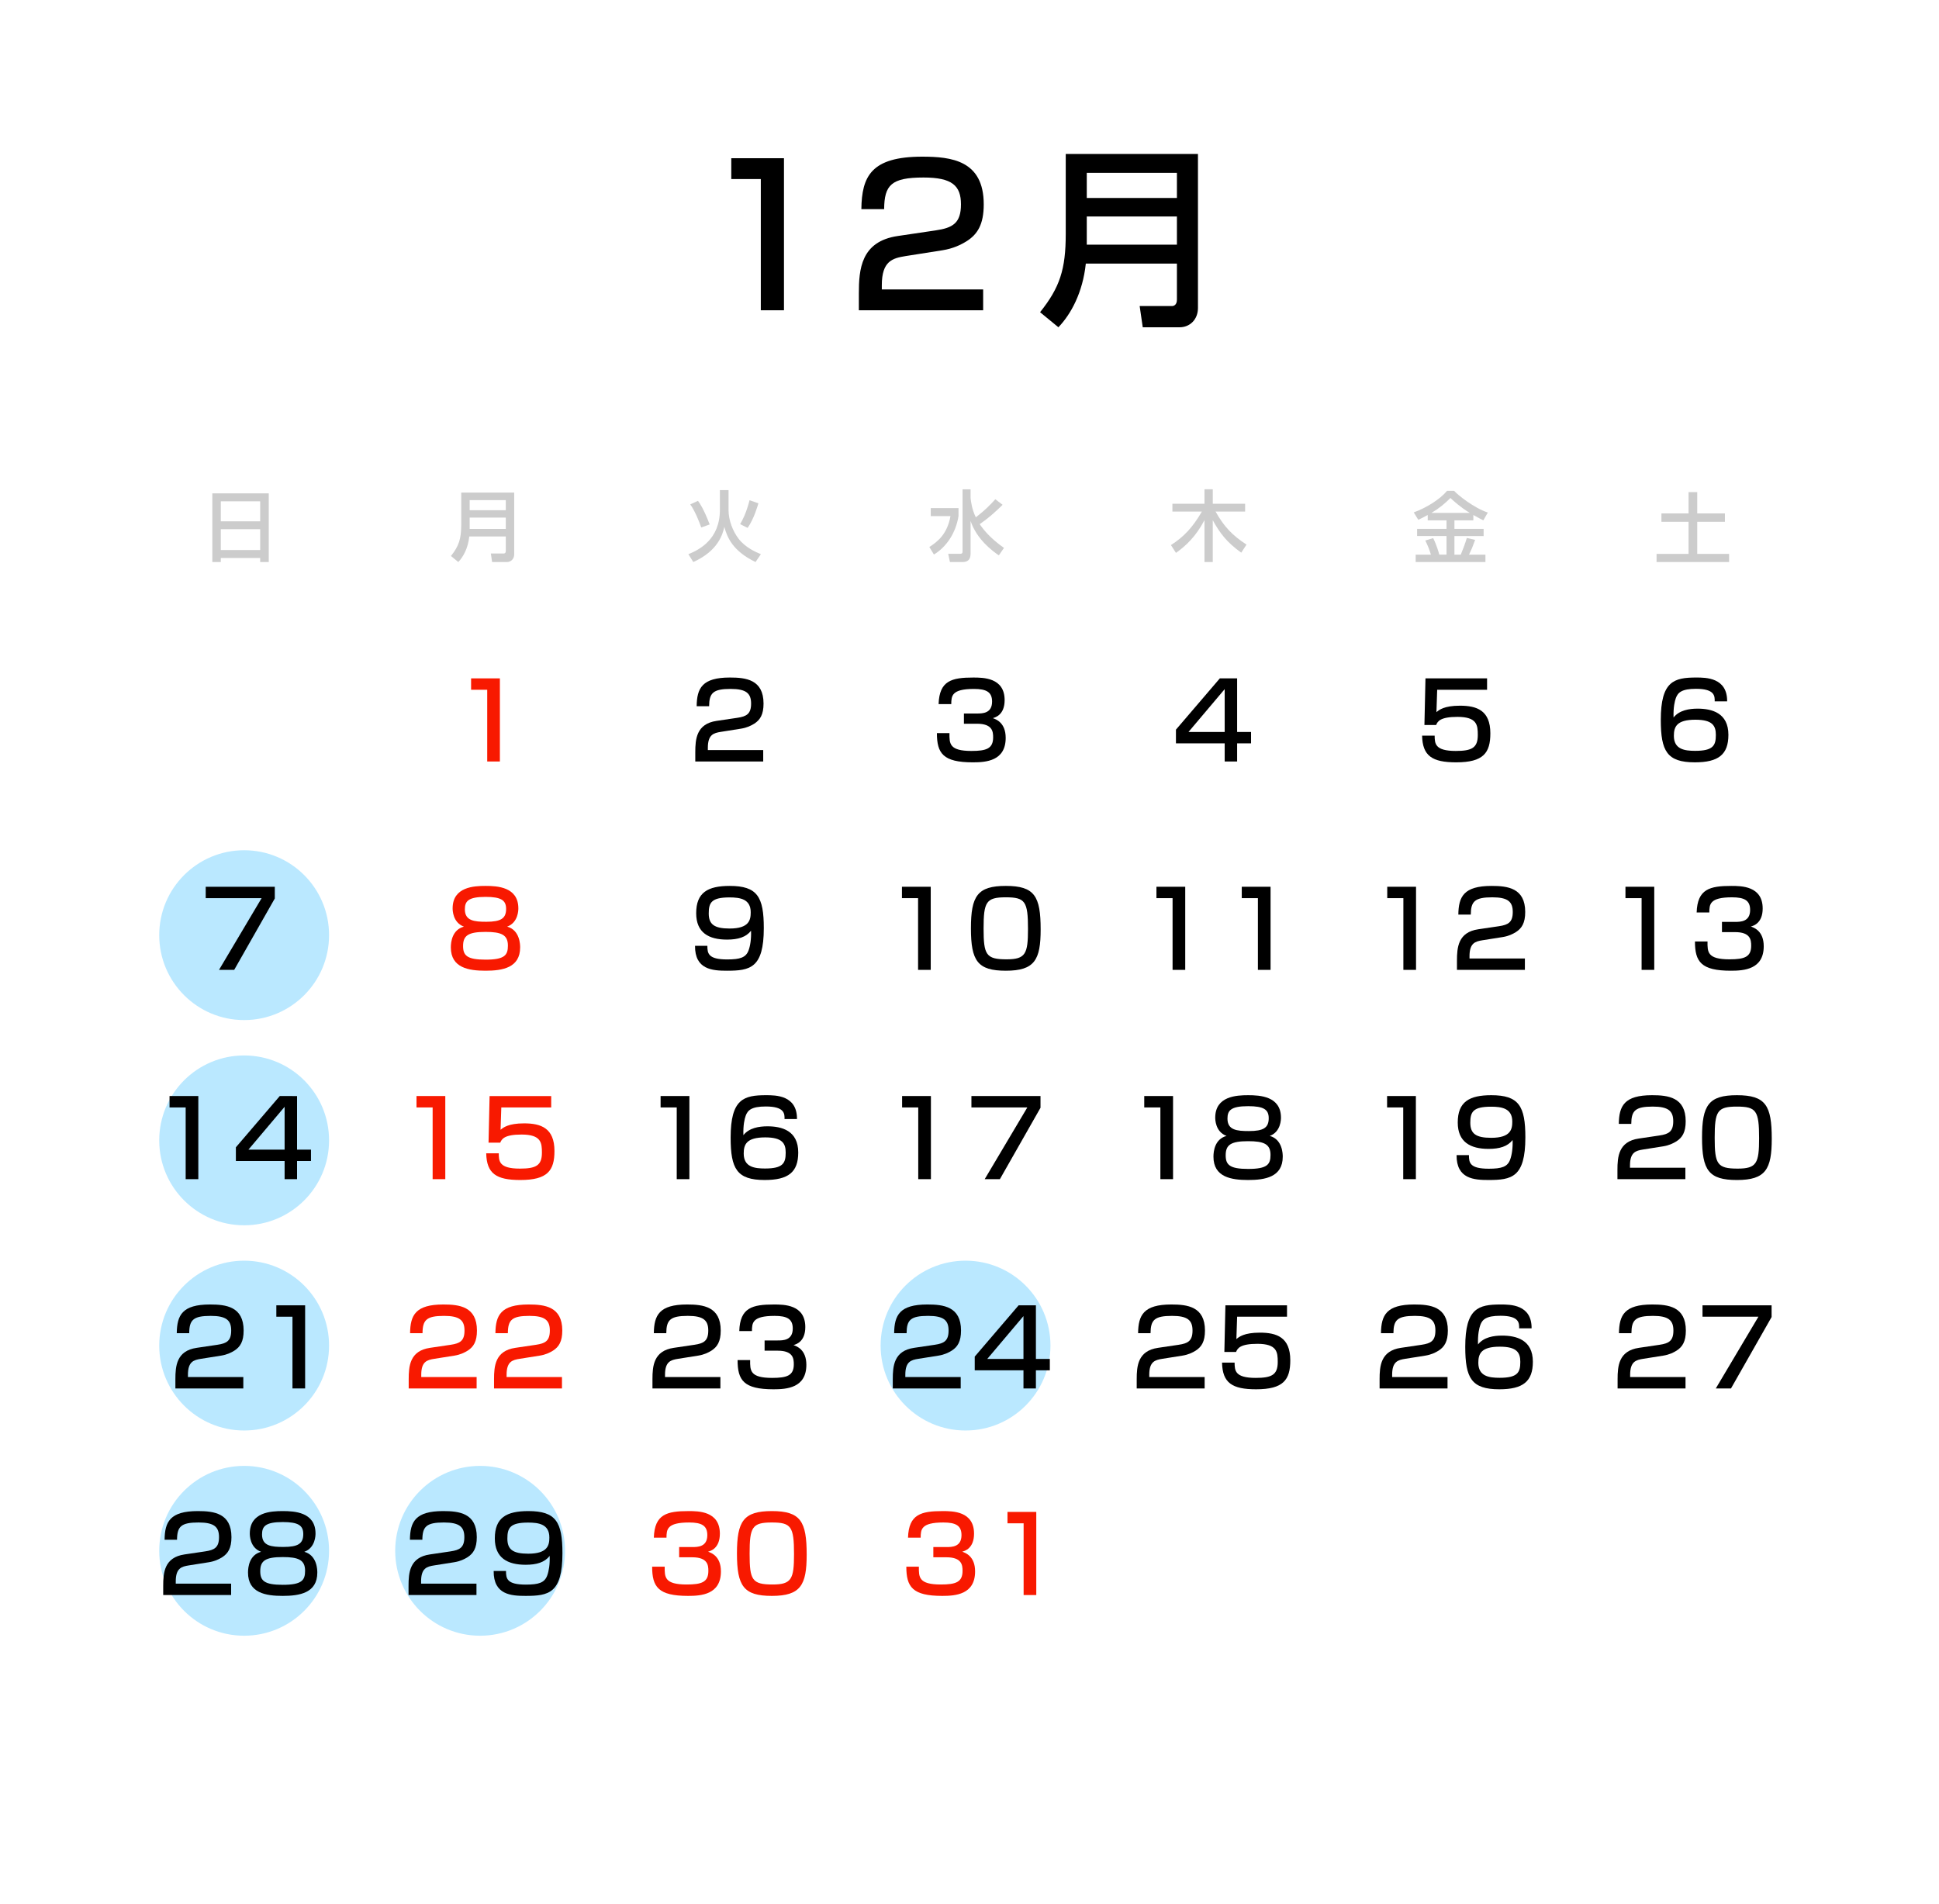 <?xml version="1.0" encoding="utf-8"?>
<!-- Generator: Adobe Illustrator 16.0.4, SVG Export Plug-In . SVG Version: 6.00 Build 0)  -->
<!DOCTYPE svg PUBLIC "-//W3C//DTD SVG 1.1//EN" "http://www.w3.org/Graphics/SVG/1.1/DTD/svg11.dtd">
<svg version="1.1" id="calender" xmlns="http://www.w3.org/2000/svg" xmlns:xlink="http://www.w3.org/1999/xlink" x="0px" y="0px"
	 width="349.496px" height="343.184px" viewBox="0 0 349.496 343.184" enable-background="new 0 0 349.496 343.184"
	 xml:space="preserve">
<circle fill="#BAE8FF" cx="174.034" cy="242.549" r="15.307"/>
<circle fill="#BAE8FF" cx="44.006" cy="279.54" r="15.307"/>
<circle fill="#BAE8FF" cx="86.539" cy="279.54" r="15.307"/>
<circle fill="#BAE8FF" cx="44.006" cy="205.557" r="15.307"/>
<circle fill="#BAE8FF" cx="44.006" cy="242.549" r="15.307"/>
<circle fill="#BAE8FF" cx="44.006" cy="168.566" r="15.307"/>
<path d="M141.308,28.516v27.415h-4.175V32.274h-5.322v-3.758H141.308z"/>
<path d="M163.258,46.155c-2.4,0.383-4.314,0.904-4.314,5.254v0.766h18.265v3.757h-22.404v-3.026c0-4.314,0.348-9.394,7.027-10.367
	l6.819-1.01c3.062-0.452,4.558-1.287,4.558-4.696c0-3.375-1.601-4.836-6.75-4.836c-5.81,0-7.062,1.356-7.097,5.706h-4.105
	c0.069-5.915,1.774-9.463,10.959-9.463c5.253,0,11.098,0.66,11.098,8.593c0,3.653-1.147,5.393-3.026,6.61
	c-1.113,0.695-2.47,1.356-4.418,1.67L163.258,46.155z"/>
<path d="M212.134,47.512h-16.421c-0.557,5.253-2.679,9.115-4.94,11.48l-3.305-2.714c3.548-4.453,4.627-7.688,4.627-14.124V27.751
	h23.831v27.763c0,2.087-1.462,3.479-3.306,3.479h-6.645l-0.557-3.827h5.845c0.278,0,0.87-0.174,0.87-1.147V47.512z M195.886,35.683
	h16.247V31.16h-16.247V35.683z M195.886,44.102h16.247v-5.079h-16.247V44.102z"/>
<rect x="0.384" y="0.242" fill="none" width="349.612" height="343.301"/>
<path d="M78.258,282.171c-1.312,0.209-2.357,0.494-2.357,2.871v0.418h9.981v2.054H73.637v-1.654c0-2.357,0.19-5.133,3.841-5.665
	l3.727-0.552c1.673-0.247,2.49-0.703,2.49-2.566c0-1.845-0.874-2.643-3.688-2.643c-3.175,0-3.859,0.741-3.879,3.117h-2.242
	c0.037-3.231,0.969-5.171,5.988-5.171c2.871,0,6.064,0.361,6.064,4.696c0,1.996-0.627,2.946-1.653,3.612
	c-0.608,0.38-1.351,0.741-2.415,0.912L78.258,282.171z"/>
<path d="M91.205,283.179c0,1.369,0.152,2.453,3.575,2.453c2.338,0,3.383-0.343,3.859-1.654c0.285-0.779,0.494-1.996,0.437-3.518
	c-0.913,1.16-2.339,1.597-4.335,1.597c-3.27,0-5.551-1.235-5.551-4.753c0-3.727,2.072-4.924,6.045-4.924
	c4.982,0,6.142,1.978,6.142,7.604c0,7.225-2.491,7.682-6.636,7.682c-2.604,0-5.799-0.19-5.76-4.487H91.205z M99.019,277.133
	c0-2.396-1.921-2.681-3.821-2.681c-3.271,0-3.746,0.95-3.746,2.89c0,1.959,0.988,2.719,3.765,2.719
	C98.772,280.061,99.019,278.483,99.019,277.133z"/>
<path fill="#F81900" d="M119.809,282.4c-0.019,1.882-0.038,3.213,3.954,3.213c2.7,0,3.917-0.418,3.917-2.452
	c0-1.027-0.114-2.453-2.909-2.453h-2.357v-1.844h2.357c0.951,0,2.719,0,2.719-2.148c0-1.711-1.008-2.281-3.27-2.281
	c-4.05,0-4.068,1.273-4.088,2.737h-2.281c0.133-4.24,2.377-4.791,6.255-4.791c1.769,0,5.646,0,5.646,4.068
	c0,2.662-1.673,3.118-2.129,3.251c0.589,0.209,2.319,0.818,2.319,3.556c0,4.183-3.574,4.411-5.913,4.411
	c-5.38,0-6.483-1.616-6.483-5.267H119.809z"/>
<path fill="#F81900" d="M145.4,280.232c0,5.476-1.084,7.435-6.274,7.435c-5.095,0-6.293-1.769-6.293-7.644
	c0-5.837,1.179-7.643,6.293-7.643C144.316,272.38,145.4,274.243,145.4,280.232z M135.114,280.061c0,4.734,0.438,5.552,4.146,5.552
	c3.422,0,3.859-0.988,3.859-5.476c0-4.981-0.514-5.703-4.012-5.703C135.57,274.434,135.114,275.27,135.114,280.061z"/>
<path fill="#F81900" d="M165.624,282.4c-0.02,1.882-0.038,3.213,3.955,3.213c2.699,0,3.916-0.418,3.916-2.452
	c0-1.027-0.113-2.453-2.908-2.453h-2.357v-1.844h2.357c0.95,0,2.719,0,2.719-2.148c0-1.711-1.008-2.281-3.271-2.281
	c-4.05,0-4.069,1.273-4.088,2.737h-2.281c0.133-4.24,2.376-4.791,6.255-4.791c1.768,0,5.646,0,5.646,4.068
	c0,2.662-1.673,3.118-2.129,3.251c0.59,0.209,2.319,0.818,2.319,3.556c0,4.183-3.574,4.411-5.913,4.411
	c-5.381,0-6.482-1.616-6.482-5.267H165.624z"/>
<path fill="#F81900" d="M186.784,272.532v14.981h-2.281v-12.929h-2.908v-2.053H186.784z"/>
<path fill="#F81900" d="M90.101,122.281v14.981H87.82v-12.929h-2.908v-2.053H90.101z"/>
<path fill="#F81900" d="M81.585,163.74c0-3.879,3.84-4.05,5.932-4.05s5.913,0.171,5.913,4.05c0,0.266,0,2.548-2.016,3.289
	c2.339,0.646,2.339,3.346,2.339,3.745c0,3.688-3.213,4.202-6.236,4.202c-3.004,0-6.255-0.494-6.255-4.202
	c0-1.008,0.247-3.175,2.357-3.745C81.585,166.288,81.585,164.006,81.585,163.74z M83.468,170.528c0,1.711,0.722,2.453,4.049,2.453
	c3.461,0,4.031-0.818,4.031-2.529c0-1.958-1.198-2.472-4.031-2.472C84.38,167.98,83.468,168.646,83.468,170.528z M83.79,163.911
	c0,2.072,1.692,2.243,3.859,2.243c2.624,0,3.574-0.589,3.574-2.319c0-1.559-0.893-2.167-3.707-2.167
	C84.36,161.668,83.79,162.466,83.79,163.911z"/>
<path fill="#F81900" d="M80.262,197.568v14.981h-2.281V199.62h-2.908v-2.053H80.262z"/>
<path fill="#F81900" d="M99.351,197.568v2.053h-8.993l-0.133,4.031c0.475-0.399,1.388-1.16,4.24-1.16
	c3.004,0,5.475,0.817,5.475,4.981c0,3.536-1.254,5.229-6.16,5.229c-4.334,0-6.064-1.16-6.141-4.811h2.263
	c0.019,1.407,0.019,2.757,3.803,2.757c2.89,0,3.974-0.551,3.974-2.871c0-1.768-0.114-3.27-3.67-3.27c-3.08,0-3.574,0.798-3.84,1.464
	h-2.111l0.19-8.403H99.351z"/>
<path fill="#F81900" d="M78.286,244.931c-1.312,0.209-2.357,0.494-2.357,2.871v0.418h9.981v2.054H73.666v-1.654
	c0-2.357,0.19-5.133,3.841-5.665l3.727-0.552c1.673-0.247,2.49-0.703,2.49-2.566c0-1.845-0.874-2.643-3.688-2.643
	c-3.175,0-3.859,0.741-3.879,3.117h-2.242c0.037-3.231,0.969-5.171,5.988-5.171c2.871,0,6.064,0.361,6.064,4.696
	c0,1.996-0.627,2.946-1.653,3.612c-0.608,0.38-1.351,0.741-2.415,0.912L78.286,244.931z"/>
<path fill="#F81900" d="M93.667,244.931c-1.312,0.209-2.357,0.494-2.357,2.871v0.418h9.981v2.054H89.047v-1.654
	c0-2.357,0.19-5.133,3.841-5.665l3.727-0.552c1.673-0.247,2.49-0.703,2.49-2.566c0-1.845-0.874-2.643-3.688-2.643
	c-3.175,0-3.859,0.741-3.879,3.117h-2.242c0.037-3.231,0.969-5.171,5.988-5.171c2.871,0,6.064,0.361,6.064,4.696
	c0,1.996-0.627,2.946-1.653,3.612c-0.608,0.38-1.351,0.741-2.415,0.912L93.667,244.931z"/>
<path fill="#CCCCCC" d="M91.164,96.707h-6.58c-0.221,2.104-1.07,3.65-1.978,4.6l-1.323-1.088c1.421-1.781,1.853-3.078,1.853-5.656
	v-5.775h9.547v11.125c0,0.836-0.584,1.395-1.322,1.395h-2.662l-0.223-1.535h2.338c0.117,0,0.351-0.068,0.351-0.459V96.707z
	 M84.655,91.965h6.509v-1.811h-6.509V91.965z M84.655,95.34h6.509v-2.037h-6.509V95.34z"/>
<path d="M129.943,131.919c-1.312,0.209-2.357,0.494-2.357,2.871v0.418h9.98v2.054h-12.244v-1.654c0-2.357,0.191-5.133,3.842-5.665
	l3.727-0.552c1.672-0.247,2.49-0.703,2.49-2.566c0-1.845-0.875-2.643-3.688-2.643c-3.176,0-3.861,0.741-3.879,3.117h-2.244
	c0.039-3.231,0.969-5.171,5.988-5.171c2.871,0,6.066,0.361,6.066,4.696c0,1.996-0.629,2.946-1.654,3.612
	c-0.609,0.38-1.35,0.741-2.416,0.912L129.943,131.919z"/>
<path d="M127.5,170.49c0,1.369,0.152,2.453,3.574,2.453c2.339,0,3.385-0.343,3.859-1.654c0.285-0.779,0.494-1.996,0.438-3.518
	c-0.912,1.16-2.338,1.597-4.334,1.597c-3.271,0-5.553-1.235-5.553-4.753c0-3.727,2.072-4.924,6.047-4.924
	c4.98,0,6.141,1.978,6.141,7.604c0,7.225-2.49,7.682-6.635,7.682c-2.605,0-5.799-0.19-5.762-4.487H127.5z M135.314,164.444
	c0-2.396-1.92-2.681-3.822-2.681c-3.27,0-3.745,0.95-3.745,2.89c0,1.959,0.989,2.719,3.765,2.719
	C135.066,167.371,135.314,165.793,135.314,164.444z"/>
<path d="M124.26,197.568v14.981h-2.281V199.62h-2.91v-2.053H124.26z"/>
<path d="M141.408,201.712c0.02-0.932,0.037-2.263-3.365-2.263c-2.605,0-3.27,0.685-3.631,1.654
	c-0.209,0.589-0.477,1.673-0.418,3.518c1.025-1.312,2.812-1.598,4.334-1.598c2.566,0,5.551,0.761,5.551,4.715
	c0,3.556-1.787,4.963-6.045,4.963c-5.02,0-6.141-2.016-6.141-7.644c0-6.978,2.375-7.643,6.387-7.643c1.73,0,5.609,0,5.572,4.297
	H141.408z M134.051,207.929c0,2.453,1.977,2.7,3.84,2.7c3.252,0,3.727-0.97,3.727-2.871c0-1.654-0.607-2.738-3.688-2.738
	C134.545,205.02,134.051,206.294,134.051,207.929z"/>
<path d="M122.224,244.931c-1.312,0.209-2.357,0.494-2.357,2.871v0.418h9.98v2.054h-12.244v-1.654c0-2.357,0.191-5.133,3.842-5.665
	l3.727-0.552c1.672-0.247,2.49-0.703,2.49-2.566c0-1.845-0.875-2.643-3.688-2.643c-3.176,0-3.861,0.741-3.879,3.117h-2.244
	c0.039-3.231,0.969-5.171,5.988-5.171c2.871,0,6.066,0.361,6.066,4.696c0,1.996-0.629,2.946-1.654,3.612
	c-0.609,0.38-1.35,0.741-2.416,0.912L122.224,244.931z"/>
<path d="M135.209,245.159c-0.018,1.882-0.037,3.213,3.955,3.213c2.699,0,3.916-0.418,3.916-2.452c0-1.027-0.113-2.453-2.908-2.453
	h-2.357v-1.844h2.357c0.951,0,2.719,0,2.719-2.148c0-1.711-1.008-2.281-3.27-2.281c-4.051,0-4.068,1.273-4.088,2.737h-2.281
	c0.133-4.24,2.377-4.791,6.254-4.791c1.77,0,5.646,0,5.646,4.068c0,2.662-1.672,3.118-2.129,3.251c0.59,0.209,2.32,0.818,2.32,3.556
	c0,4.183-3.574,4.411-5.914,4.411c-5.379,0-6.482-1.616-6.482-5.267H135.209z"/>
<path fill="#CCCCCC" d="M129.757,88.342h1.559v3.58c0,1.893,0.781,3.811,1.768,5.131c1.216,1.633,3.18,2.48,4.059,2.84l-0.963,1.414
	c-4.193-2.012-5.143-4.561-5.619-6.334c-0.277,1.176-1.014,4.283-5.6,6.334l-0.881-1.414c1.955-0.793,5.678-2.656,5.678-8.01V88.342
	z M126.394,95.086c-0.306-0.918-1.114-2.969-1.979-4.166l1.394-0.643c0.353,0.492,1.007,1.412,2.108,4.254L126.394,95.086z
	 M133.408,94.477c0.39-0.67,1.045-1.83,1.7-4.311l1.588,0.561c-0.123,0.42-0.769,2.734-1.938,4.428L133.408,94.477z"/>
<path d="M171.137,132.148c-0.019,1.882-0.038,3.213,3.954,3.213c2.7,0,3.917-0.418,3.917-2.452c0-1.027-0.114-2.453-2.909-2.453
	h-2.357v-1.844h2.357c0.951,0,2.719,0,2.719-2.148c0-1.711-1.008-2.281-3.27-2.281c-4.05,0-4.068,1.273-4.088,2.737h-2.281
	c0.133-4.24,2.377-4.791,6.255-4.791c1.769,0,5.646,0,5.646,4.068c0,2.662-1.673,3.118-2.129,3.251
	c0.589,0.209,2.319,0.818,2.319,3.556c0,4.183-3.574,4.411-5.913,4.411c-5.38,0-6.483-1.616-6.483-5.267H171.137z"/>
<path d="M167.761,159.843v14.981h-2.281v-12.929h-2.908v-2.053H167.761z"/>
<path d="M187.573,167.542c0,5.476-1.084,7.435-6.274,7.435c-5.096,0-6.293-1.769-6.293-7.644c0-5.837,1.179-7.643,6.293-7.643
	C186.489,159.691,187.573,161.554,187.573,167.542z M177.287,167.371c0,4.734,0.438,5.552,4.145,5.552
	c3.423,0,3.859-0.988,3.859-5.476c0-4.981-0.513-5.703-4.012-5.703C177.744,161.744,177.287,162.58,177.287,167.371z"/>
<path d="M167.792,197.568v14.981h-2.281V199.62h-2.91v-2.053H167.792z"/>
<path d="M187.546,197.568v2.11l-7.32,12.871h-2.738l7.682-12.929h-10.076v-2.053H187.546z"/>
<path d="M165.538,244.931c-1.312,0.209-2.357,0.494-2.357,2.871v0.418h9.981v2.054h-12.244v-1.654c0-2.357,0.19-5.133,3.841-5.665
	l3.727-0.552c1.673-0.247,2.49-0.703,2.49-2.566c0-1.845-0.875-2.643-3.688-2.643c-3.176,0-3.86,0.741-3.879,3.117h-2.244
	c0.039-3.231,0.97-5.171,5.989-5.171c2.871,0,6.065,0.361,6.065,4.696c0,1.996-0.628,2.946-1.654,3.612
	c-0.608,0.38-1.35,0.741-2.415,0.912L165.538,244.931z"/>
<path d="M186.718,235.292v9.658h2.51v2.053h-2.51v3.271h-2.243v-3.271h-8.784v-2.472l7.909-9.239H186.718z M184.474,237.231
	l-6.521,7.72h6.521V237.231z"/>
<path fill="#CCCCCC" d="M167.765,91.59h5.003v1.438c-0.474,2.969-2.117,5.531-4.433,6.928l-0.823-1.354
	c1.465-0.961,3.208-2.273,3.809-5.574h-3.556V91.59z M174.944,89.793c0.086,0.654,0.223,1.994,0.947,3.455
	c1.606-1.24,2.521-2.16,3.512-3.26l1.312,1.002c-0.717,0.715-2.23,2.191-4.126,3.486c0.585,0.879,1.837,2.508,4.376,4.289
	l-0.93,1.34c-1.173-0.805-3.96-2.857-5.092-6.199v5.768c0,0.531,0,1.633-1.435,1.633h-2.286l-0.309-1.479h2.176
	c0.207,0,0.406-0.059,0.406-0.389V88.207h1.447V89.793z"/>
<path d="M222.986,122.281v9.658h2.51v2.053h-2.51v3.271h-2.242v-3.271h-8.785v-2.472l7.91-9.239H222.986z M220.744,124.219
	l-6.521,7.72h6.521V124.219z"/>
<path d="M213.633,159.843v14.981h-2.282v-12.929h-2.908v-2.053H213.633z"/>
<path d="M229.013,159.843v14.981h-2.282v-12.929h-2.908v-2.053H229.013z"/>
<path d="M211.437,197.568v14.981h-2.283V199.62h-2.908v-2.053H211.437z"/>
<path d="M219.041,201.465c0-3.879,3.842-4.05,5.932-4.05c2.092,0,5.914,0.171,5.914,4.05c0,0.266,0,2.548-2.016,3.289
	c2.338,0.646,2.338,3.346,2.338,3.745c0,3.688-3.213,4.202-6.236,4.202c-3.004,0-6.254-0.494-6.254-4.202
	c0-1.008,0.246-3.175,2.357-3.745C219.041,204.013,219.041,201.731,219.041,201.465z M220.924,208.252
	c0,1.711,0.723,2.453,4.049,2.453c3.461,0,4.031-0.818,4.031-2.529c0-1.958-1.197-2.472-4.031-2.472
	C221.836,205.704,220.924,206.37,220.924,208.252z M221.246,201.636c0,2.072,1.693,2.243,3.859,2.243
	c2.625,0,3.576-0.589,3.576-2.319c0-1.559-0.895-2.167-3.709-2.167C221.816,199.393,221.246,200.191,221.246,201.636z"/>
<path d="M209.507,244.931c-1.312,0.209-2.357,0.494-2.357,2.871v0.418h9.981v2.054h-12.244v-1.654c0-2.357,0.19-5.133,3.841-5.665
	l3.727-0.552c1.673-0.247,2.49-0.703,2.49-2.566c0-1.845-0.874-2.643-3.688-2.643c-3.175,0-3.859,0.741-3.878,3.117h-2.244
	c0.038-3.231,0.97-5.171,5.989-5.171c2.871,0,6.065,0.361,6.065,4.696c0,1.996-0.628,2.946-1.654,3.612
	c-0.608,0.38-1.351,0.741-2.415,0.912L209.507,244.931z"/>
<path d="M231.979,235.292v2.053h-8.993l-0.133,4.031c0.476-0.399,1.388-1.16,4.24-1.16c3.004,0,5.476,0.817,5.476,4.981
	c0,3.536-1.255,5.229-6.16,5.229c-4.335,0-6.065-1.16-6.142-4.811h2.263c0.02,1.407,0.02,2.757,3.803,2.757
	c2.89,0,3.974-0.551,3.974-2.871c0-1.768-0.114-3.27-3.67-3.27c-3.08,0-3.574,0.798-3.84,1.464h-2.11l0.189-8.403H231.979z"/>
<path fill="#CCCCCC" d="M211.055,98.256c2.359-1.51,3.95-3.234,5.58-6.049h-5.315v-1.408h5.783v-2.605h1.494v2.605h5.828v1.408
	h-5.327c1.491,2.67,2.985,4.266,5.578,5.961l-0.948,1.453c-2.619-1.869-3.889-3.582-5.131-5.852v7.537h-1.494v-7.555
	c-1.557,2.994-3.428,4.697-5.141,5.908L211.055,98.256z"/>
<path d="M268.039,122.281v2.053h-8.993l-0.133,4.031c0.476-0.399,1.388-1.16,4.24-1.16c3.004,0,5.476,0.817,5.476,4.981
	c0,3.536-1.255,5.229-6.16,5.229c-4.335,0-6.065-1.16-6.142-4.811h2.263c0.019,1.407,0.019,2.757,3.803,2.757
	c2.89,0,3.974-0.551,3.974-2.871c0-1.768-0.114-3.27-3.67-3.27c-3.08,0-3.574,0.798-3.84,1.464h-2.11l0.189-8.403H268.039z"/>
<path d="M255.234,159.843v14.981h-2.282v-12.929h-2.908v-2.053H255.234z"/>
<path d="M267.23,169.482c-1.312,0.209-2.357,0.494-2.357,2.871v0.418h9.981v2.054H262.61v-1.654c0-2.357,0.19-5.133,3.841-5.665
	l3.727-0.552c1.673-0.247,2.49-0.703,2.49-2.566c0-1.845-0.874-2.643-3.688-2.643c-3.175,0-3.859,0.741-3.878,3.117h-2.244
	c0.038-3.231,0.97-5.171,5.989-5.171c2.871,0,6.065,0.361,6.065,4.696c0,1.996-0.628,2.946-1.654,3.612
	c-0.608,0.38-1.351,0.741-2.415,0.912L267.23,169.482z"/>
<path d="M255.206,197.568v14.981h-2.282V199.62h-2.908v-2.053H255.206z"/>
<path d="M264.768,208.214c0,1.369,0.152,2.453,3.574,2.453c2.339,0,3.385-0.343,3.859-1.654c0.285-0.779,0.495-1.996,0.438-3.518
	c-0.912,1.16-2.338,1.597-4.335,1.597c-3.27,0-5.552-1.235-5.552-4.753c0-3.727,2.073-4.924,6.047-4.924
	c4.98,0,6.141,1.978,6.141,7.604c0,7.225-2.49,7.682-6.636,7.682c-2.604,0-5.799-0.19-5.761-4.487H264.768z M272.583,202.168
	c0-2.396-1.921-2.681-3.821-2.681c-3.271,0-3.746,0.95-3.746,2.89c0,1.959,0.989,2.719,3.765,2.719
	C272.336,205.096,272.583,203.518,272.583,202.168z"/>
<path d="M253.286,244.931c-1.312,0.209-2.357,0.494-2.357,2.871v0.418h9.981v2.054h-12.244v-1.654c0-2.357,0.19-5.133,3.841-5.665
	l3.727-0.552c1.673-0.247,2.49-0.703,2.49-2.566c0-1.845-0.874-2.643-3.688-2.643c-3.175,0-3.859,0.741-3.878,3.117h-2.244
	c0.038-3.231,0.97-5.171,5.989-5.171c2.871,0,6.065,0.361,6.065,4.696c0,1.996-0.628,2.946-1.654,3.612
	c-0.608,0.38-1.351,0.741-2.415,0.912L253.286,244.931z"/>
<path d="M273.819,239.437c0.02-0.932,0.038-2.263-3.365-2.263c-2.604,0-3.27,0.685-3.631,1.654
	c-0.209,0.589-0.476,1.673-0.419,3.518c1.027-1.312,2.814-1.598,4.335-1.598c2.567,0,5.552,0.761,5.552,4.715
	c0,3.556-1.787,4.963-6.046,4.963c-5.02,0-6.141-2.016-6.141-7.644c0-6.978,2.376-7.643,6.388-7.643c1.73,0,5.608,0,5.571,4.297
	H273.819z M266.462,245.654c0,2.453,1.978,2.7,3.84,2.7c3.252,0,3.727-0.97,3.727-2.871c0-1.654-0.608-2.738-3.688-2.738
	C266.956,242.744,266.462,244.019,266.462,245.654z"/>
<path fill="#CCCCCC" d="M257.341,92.832c-0.724,0.408-1.227,0.641-1.701,0.861l-0.821-1.332c2.229-0.799,4.752-2.359,6.007-3.891
	h1.271c0.612,0.711,3.541,3.078,6.077,3.918l-0.812,1.406c-0.39-0.195-0.808-0.404-1.796-0.963v0.963h-3.412v1.535h5.265v1.295
	h-5.265v3.355h1.142c0.221-0.498,0.805-2.02,1.097-3.01l1.493,0.348c-0.476,1.314-0.587,1.58-1.099,2.662h2.954v1.326H255.17v-1.326
	h2.74c-0.273-0.934-0.469-1.422-1.002-2.549l1.411-0.434c0.624,1.213,1.042,2.723,1.109,2.982h1.299v-3.355h-5.299V95.33h5.299
	v-1.535h-3.387V92.832z M264.924,92.455c-1.816-1.113-2.956-2.186-3.486-2.688c-1.044,1.027-1.963,1.812-3.426,2.688H264.924z"/>
<path d="M49.532,159.843v2.11l-7.319,12.871h-2.737l7.681-12.929H37.079v-2.053H49.532z"/>
<path d="M35.747,197.568v14.981h-2.281V199.62h-2.908v-2.053H35.747z"/>
<path d="M53.543,197.568v9.658h2.51v2.053h-2.51v3.271H51.3v-3.271h-8.784v-2.472l7.909-9.239H53.543z M51.3,199.506l-6.521,7.72
	H51.3V199.506z"/>
<path d="M36.233,244.931c-1.312,0.209-2.357,0.494-2.357,2.871v0.418h9.981v2.054H31.613v-1.654c0-2.357,0.19-5.133,3.841-5.665
	l3.727-0.552c1.673-0.247,2.49-0.703,2.49-2.566c0-1.845-0.874-2.643-3.688-2.643c-3.175,0-3.859,0.741-3.879,3.117h-2.242
	c0.037-3.231,0.969-5.171,5.988-5.171c2.871,0,6.064,0.361,6.064,4.696c0,1.996-0.627,2.946-1.653,3.612
	c-0.608,0.38-1.351,0.741-2.415,0.912L36.233,244.931z"/>
<path d="M54.998,235.292v14.981h-2.281v-12.929h-2.908v-2.053H54.998z"/>
<path d="M34.037,282.171c-1.312,0.209-2.357,0.494-2.357,2.871v0.418h9.981v2.054H29.417v-1.654c0-2.357,0.19-5.133,3.841-5.665
	l3.727-0.552c1.673-0.247,2.49-0.703,2.49-2.566c0-1.845-0.874-2.643-3.688-2.643c-3.175,0-3.859,0.741-3.879,3.117h-2.242
	c0.037-3.231,0.969-5.171,5.988-5.171c2.871,0,6.064,0.361,6.064,4.696c0,1.996-0.627,2.946-1.653,3.612
	c-0.608,0.38-1.351,0.741-2.415,0.912L34.037,282.171z"/>
<path d="M45.026,276.43c0-3.879,3.84-4.05,5.932-4.05s5.913,0.171,5.913,4.05c0,0.266,0,2.548-2.016,3.289
	c2.339,0.646,2.339,3.346,2.339,3.745c0,3.688-3.213,4.202-6.236,4.202c-3.004,0-6.255-0.494-6.255-4.202
	c0-1.008,0.247-3.175,2.357-3.745C45.026,278.978,45.026,276.696,45.026,276.43z M46.909,283.217c0,1.711,0.722,2.453,4.049,2.453
	c3.461,0,4.031-0.818,4.031-2.529c0-1.958-1.198-2.472-4.031-2.472C47.821,280.669,46.909,281.335,46.909,283.217z M47.231,276.601
	c0,2.072,1.692,2.243,3.859,2.243c2.624,0,3.574-0.589,3.574-2.319c0-1.559-0.893-2.167-3.707-2.167
	C47.802,274.358,47.231,275.156,47.231,276.601z"/>
<path fill="#CCCCCC" d="M38.268,88.928h10.173v12.379h-1.546v-0.729H39.8v0.729h-1.531V88.928z M46.895,90.365H39.8v3.611h7.096
	V90.365z M46.895,95.393H39.8v3.75h7.096V95.393z"/>
<path d="M309.065,126.425c0.02-0.932,0.038-2.263-3.365-2.263c-2.604,0-3.27,0.685-3.631,1.654
	c-0.209,0.589-0.476,1.673-0.419,3.518c1.027-1.312,2.814-1.598,4.335-1.598c2.567,0,5.552,0.761,5.552,4.715
	c0,3.556-1.787,4.963-6.046,4.963c-5.02,0-6.141-2.016-6.141-7.644c0-6.978,2.376-7.643,6.388-7.643c1.73,0,5.608,0,5.57,4.297
	H309.065z M301.708,132.642c0,2.453,1.978,2.7,3.84,2.7c3.252,0,3.727-0.97,3.727-2.871c0-1.654-0.608-2.738-3.688-2.738
	C302.202,129.733,301.708,131.007,301.708,132.642z"/>
<path d="M298.172,159.843v14.981h-2.282v-12.929h-2.908v-2.053H298.172z"/>
<path d="M307.772,169.71c-0.019,1.882-0.038,3.213,3.955,3.213c2.699,0,3.916-0.418,3.916-2.452c0-1.027-0.114-2.453-2.909-2.453
	h-2.357v-1.844h2.357c0.951,0,2.719,0,2.719-2.148c0-1.711-1.007-2.281-3.27-2.281c-4.05,0-4.068,1.273-4.088,2.737h-2.281
	c0.133-4.24,2.376-4.791,6.255-4.791c1.769,0,5.646,0,5.646,4.068c0,2.662-1.673,3.118-2.129,3.251
	c0.589,0.209,2.319,0.818,2.319,3.556c0,4.183-3.574,4.411-5.913,4.411c-5.381,0-6.483-1.616-6.483-5.267H307.772z"/>
<path d="M296.156,207.206c-1.312,0.209-2.357,0.494-2.357,2.871v0.418h9.981v2.054h-12.244v-1.654c0-2.357,0.19-5.133,3.841-5.665
	l3.727-0.552c1.673-0.247,2.49-0.703,2.49-2.566c0-1.845-0.874-2.643-3.688-2.643c-3.175,0-3.859,0.741-3.878,3.117h-2.244
	c0.038-3.231,0.97-5.171,5.989-5.171c2.871,0,6.065,0.361,6.065,4.696c0,1.996-0.628,2.946-1.654,3.612
	c-0.608,0.38-1.351,0.741-2.415,0.912L296.156,207.206z"/>
<path d="M319.351,205.267c0,5.476-1.084,7.435-6.274,7.435c-5.096,0-6.293-1.769-6.293-7.644c0-5.837,1.179-7.643,6.293-7.643
	C318.267,197.415,319.351,199.279,319.351,205.267z M309.065,205.096c0,4.734,0.438,5.552,4.145,5.552
	c3.423,0,3.86-0.988,3.86-5.476c0-4.981-0.514-5.703-4.012-5.703C309.521,199.469,309.065,200.305,309.065,205.096z"/>
<path d="M296.185,244.931c-1.312,0.209-2.357,0.494-2.357,2.871v0.418h9.98v2.054h-12.244v-1.654c0-2.357,0.191-5.133,3.842-5.665
	l3.727-0.552c1.672-0.247,2.49-0.703,2.49-2.566c0-1.845-0.875-2.643-3.689-2.643c-3.174,0-3.859,0.741-3.877,3.117h-2.244
	c0.037-3.231,0.969-5.171,5.988-5.171c2.871,0,6.066,0.361,6.066,4.696c0,1.996-0.629,2.946-1.654,3.612
	c-0.609,0.38-1.352,0.741-2.416,0.912L296.185,244.931z"/>
<path d="M319.322,235.292v2.11l-7.318,12.871h-2.738l7.682-12.929h-10.078v-2.053H319.322z"/>
<path fill="#CCCCCC" d="M304.355,88.705h1.564v3.838h4.989v1.516h-4.989v5.781h5.743v1.467h-13.074V99.84h5.767v-5.781h-4.89v-1.516
	h4.89V88.705z"/>
</svg>
